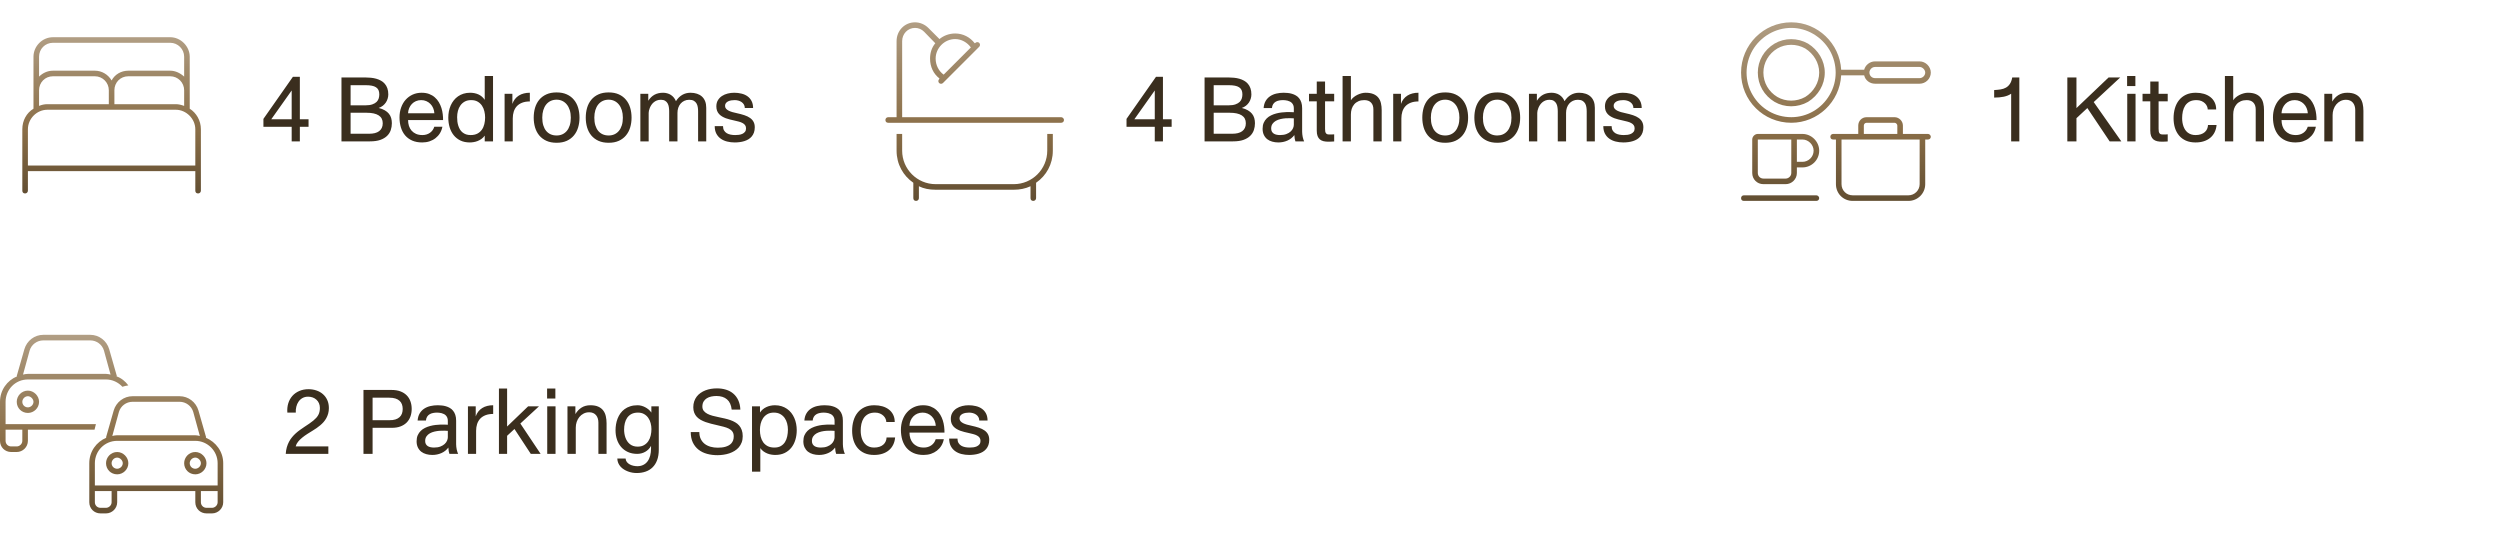 <?xml version="1.0" encoding="UTF-8"?> <svg xmlns="http://www.w3.org/2000/svg" width="336" height="72" viewBox="0 0 336 72" fill="none"><path d="M5.25 7.625V10.297C5.719 9.828 6.375 9.5 7.125 9.5H12.75C13.688 9.5 14.531 10.016 15 10.812C15.422 10.016 16.266 9.5 17.25 9.5H22.875C23.578 9.5 24.234 9.828 24.75 10.297V7.625C24.75 6.594 23.906 5.75 22.875 5.75H7.125C6.047 5.75 5.25 6.594 5.25 7.625ZM5.25 12.125V14.234C5.578 14.094 5.953 14 6.375 14H14.625V12.125C14.625 11.094 13.781 10.25 12.75 10.25H7.125C6.047 10.25 5.25 11.094 5.25 12.125ZM4.5 14.609V7.625C4.5 6.219 5.672 5 7.125 5H22.875C24.281 5 25.5 6.219 25.5 7.625V14.609C26.391 15.172 27 16.203 27 17.375V25.625C27 25.859 26.812 26 26.625 26C26.391 26 26.25 25.859 26.25 25.625V23H3.75V25.625C3.75 25.859 3.562 26 3.375 26C3.141 26 3 25.859 3 25.625V17.375C3 16.203 3.562 15.172 4.5 14.609ZM15.375 12.125V14H23.625C24 14 24.375 14.094 24.75 14.234V12.125C24.75 11.094 23.906 10.25 22.875 10.25H17.25C16.172 10.25 15.375 11.094 15.375 12.125ZM6.375 14.75C4.922 14.75 3.75 15.969 3.75 17.375V22.25H26.25V17.375C26.25 15.969 25.031 14.75 23.625 14.75H6.375Z" fill="url(#paint0_linear_35_176)"></path><path d="M39.201 12.158L36.459 16.029H39.201V12.158ZM41.469 16.029V17.04H40.3V19H39.201V17.04H35.404V15.977L39.364 10.325H40.3V16.029H41.469ZM49.106 14.157C49.493 14.157 49.808 14.113 50.051 14.025C50.294 13.938 50.485 13.825 50.623 13.687C50.76 13.546 50.854 13.388 50.904 13.212C50.954 13.037 50.978 12.861 50.978 12.685C50.978 12.457 50.942 12.265 50.869 12.109C50.795 11.951 50.683 11.824 50.53 11.727C50.381 11.63 50.192 11.56 49.963 11.516C49.735 11.472 49.465 11.45 49.155 11.45H47.12V14.157H49.106ZM49.08 10.409C49.335 10.409 49.588 10.422 49.84 10.448C50.092 10.472 50.333 10.516 50.561 10.58C50.792 10.645 51.006 10.732 51.203 10.844C51.402 10.952 51.573 11.091 51.717 11.261C51.863 11.428 51.977 11.629 52.06 11.863C52.145 12.098 52.187 12.372 52.187 12.685C52.187 12.876 52.159 13.063 52.103 13.248C52.051 13.432 51.97 13.606 51.862 13.771C51.753 13.932 51.619 14.077 51.458 14.206C51.299 14.332 51.113 14.433 50.899 14.509C51.225 14.591 51.498 14.698 51.721 14.83C51.947 14.959 52.13 15.111 52.27 15.287C52.411 15.46 52.512 15.654 52.574 15.871C52.635 16.085 52.666 16.316 52.666 16.565C52.666 16.888 52.616 17.195 52.517 17.488C52.417 17.781 52.252 18.041 52.02 18.266C51.791 18.489 51.49 18.668 51.115 18.802C50.74 18.934 50.275 19 49.722 19H45.894V10.409H49.08ZM49.607 17.976C49.892 17.976 50.147 17.948 50.372 17.893C50.598 17.837 50.79 17.75 50.948 17.633C51.106 17.516 51.227 17.37 51.312 17.194C51.398 17.018 51.44 16.809 51.44 16.565C51.44 16.091 51.257 15.738 50.891 15.506C50.524 15.272 49.991 15.155 49.291 15.155H47.12V17.976H49.607ZM59.46 17.031C59.398 17.351 59.289 17.641 59.13 17.901C58.972 18.159 58.774 18.38 58.537 18.565C58.303 18.75 58.033 18.893 57.728 18.996C57.424 19.095 57.094 19.145 56.74 19.145C56.23 19.145 55.785 19.061 55.404 18.895C55.023 18.727 54.705 18.495 54.45 18.196C54.198 17.897 54.009 17.543 53.883 17.132C53.757 16.719 53.694 16.268 53.694 15.779C53.694 15.301 53.766 14.86 53.91 14.456C54.053 14.052 54.255 13.703 54.516 13.41C54.78 13.114 55.093 12.883 55.456 12.716C55.823 12.549 56.226 12.465 56.665 12.465C57.049 12.465 57.387 12.521 57.68 12.632C57.973 12.744 58.227 12.895 58.44 13.085C58.657 13.273 58.837 13.489 58.981 13.735C59.127 13.981 59.243 14.241 59.328 14.513C59.413 14.786 59.472 15.062 59.504 15.344C59.539 15.622 59.554 15.887 59.548 16.139H54.846C54.846 16.415 54.884 16.674 54.96 16.917C55.039 17.16 55.158 17.374 55.316 17.559C55.477 17.74 55.678 17.885 55.918 17.994C56.161 18.099 56.447 18.152 56.775 18.152C56.971 18.152 57.154 18.125 57.324 18.073C57.497 18.02 57.651 17.945 57.786 17.849C57.923 17.752 58.042 17.635 58.142 17.497C58.241 17.359 58.317 17.204 58.37 17.031H59.46ZM56.612 13.454C56.352 13.454 56.114 13.501 55.9 13.595C55.69 13.685 55.508 13.812 55.355 13.973C55.203 14.134 55.081 14.321 54.991 14.535C54.903 14.749 54.853 14.979 54.841 15.225H58.379C58.364 14.976 58.31 14.743 58.216 14.526C58.126 14.31 58.001 14.122 57.843 13.964C57.688 13.806 57.504 13.681 57.294 13.59C57.085 13.499 56.858 13.454 56.612 13.454ZM66.263 10.215V19H65.147V18.227C65.02 18.408 64.874 18.558 64.707 18.675C64.54 18.792 64.366 18.886 64.184 18.956C64.005 19.026 63.825 19.075 63.644 19.101C63.465 19.13 63.299 19.145 63.147 19.145C62.666 19.145 62.245 19.059 61.881 18.886C61.521 18.71 61.219 18.471 60.976 18.169C60.736 17.868 60.554 17.515 60.431 17.11C60.311 16.706 60.251 16.274 60.251 15.814C60.251 15.524 60.277 15.24 60.33 14.961C60.386 14.683 60.468 14.419 60.576 14.17C60.688 13.921 60.825 13.693 60.989 13.485C61.153 13.277 61.344 13.098 61.56 12.949C61.777 12.796 62.02 12.678 62.29 12.593C62.56 12.508 62.857 12.465 63.182 12.465C63.601 12.465 63.979 12.543 64.316 12.698C64.653 12.854 64.93 13.094 65.147 13.419V10.215H66.263ZM61.438 15.744C61.438 15.949 61.449 16.151 61.473 16.35C61.499 16.546 61.541 16.734 61.6 16.913C61.659 17.091 61.733 17.257 61.824 17.409C61.918 17.559 62.032 17.689 62.167 17.8C62.302 17.909 62.459 17.995 62.637 18.06C62.819 18.121 63.025 18.152 63.257 18.152C63.611 18.152 63.912 18.087 64.158 17.959C64.407 17.827 64.607 17.652 64.76 17.436C64.915 17.216 65.026 16.964 65.094 16.68C65.164 16.395 65.199 16.101 65.199 15.796C65.199 15.512 65.165 15.231 65.098 14.953C65.034 14.674 64.927 14.424 64.777 14.201C64.628 13.979 64.435 13.798 64.197 13.661C63.96 13.523 63.67 13.454 63.327 13.454C62.99 13.454 62.702 13.52 62.461 13.652C62.224 13.784 62.029 13.958 61.877 14.175C61.725 14.389 61.613 14.633 61.543 14.909C61.473 15.181 61.438 15.46 61.438 15.744ZM68.864 12.61V13.964C68.946 13.721 69.061 13.505 69.207 13.318C69.356 13.127 69.532 12.969 69.734 12.843C69.936 12.714 70.162 12.619 70.411 12.558C70.66 12.493 70.927 12.462 71.211 12.465V13.634C70.81 13.634 70.464 13.691 70.174 13.806C69.887 13.917 69.649 14.074 69.462 14.276C69.277 14.478 69.14 14.718 69.049 14.997C68.961 15.275 68.917 15.578 68.917 15.906V19H67.818V12.61H68.864ZM72.881 15.814C72.881 16.201 72.926 16.544 73.017 16.842C73.108 17.138 73.237 17.389 73.404 17.594C73.574 17.796 73.777 17.95 74.015 18.055C74.252 18.158 74.517 18.209 74.81 18.209C75.088 18.209 75.343 18.158 75.575 18.055C75.809 17.95 76.011 17.796 76.181 17.594C76.351 17.389 76.483 17.138 76.577 16.842C76.67 16.544 76.717 16.201 76.717 15.814C76.717 15.442 76.67 15.106 76.577 14.808C76.483 14.509 76.351 14.255 76.181 14.047C76.011 13.836 75.809 13.675 75.575 13.564C75.343 13.453 75.088 13.397 74.81 13.397C74.517 13.397 74.252 13.453 74.015 13.564C73.777 13.675 73.574 13.836 73.404 14.047C73.237 14.255 73.108 14.509 73.017 14.808C72.926 15.106 72.881 15.442 72.881 15.814ZM71.73 15.814C71.73 15.342 71.79 14.9 71.91 14.487C72.033 14.074 72.22 13.715 72.472 13.41C72.727 13.102 73.048 12.861 73.435 12.685C73.821 12.509 74.28 12.421 74.81 12.421C75.335 12.421 75.79 12.509 76.177 12.685C76.564 12.861 76.883 13.102 77.135 13.41C77.39 13.715 77.579 14.074 77.702 14.487C77.825 14.9 77.886 15.342 77.886 15.814C77.886 16.277 77.825 16.713 77.702 17.123C77.579 17.534 77.39 17.893 77.135 18.2C76.883 18.505 76.564 18.747 76.177 18.925C75.79 19.101 75.335 19.189 74.81 19.189C74.28 19.189 73.821 19.101 73.435 18.925C73.048 18.747 72.727 18.505 72.472 18.2C72.22 17.893 72.033 17.534 71.91 17.123C71.79 16.713 71.73 16.277 71.73 15.814ZM79.877 15.814C79.877 16.201 79.922 16.544 80.013 16.842C80.104 17.138 80.233 17.389 80.4 17.594C80.57 17.796 80.773 17.95 81.011 18.055C81.248 18.158 81.513 18.209 81.806 18.209C82.085 18.209 82.339 18.158 82.571 18.055C82.805 17.95 83.007 17.796 83.177 17.594C83.347 17.389 83.479 17.138 83.573 16.842C83.666 16.544 83.713 16.201 83.713 15.814C83.713 15.442 83.666 15.106 83.573 14.808C83.479 14.509 83.347 14.255 83.177 14.047C83.007 13.836 82.805 13.675 82.571 13.564C82.339 13.453 82.085 13.397 81.806 13.397C81.513 13.397 81.248 13.453 81.011 13.564C80.773 13.675 80.57 13.836 80.4 14.047C80.233 14.255 80.104 14.509 80.013 14.808C79.922 15.106 79.877 15.442 79.877 15.814ZM78.726 15.814C78.726 15.342 78.786 14.9 78.906 14.487C79.029 14.074 79.216 13.715 79.468 13.41C79.723 13.102 80.044 12.861 80.431 12.685C80.817 12.509 81.276 12.421 81.806 12.421C82.331 12.421 82.786 12.509 83.173 12.685C83.56 12.861 83.879 13.102 84.131 13.41C84.386 13.715 84.575 14.074 84.698 14.487C84.821 14.9 84.882 15.342 84.882 15.814C84.882 16.277 84.821 16.713 84.698 17.123C84.575 17.534 84.386 17.893 84.131 18.2C83.879 18.505 83.56 18.747 83.173 18.925C82.786 19.101 82.331 19.189 81.806 19.189C81.276 19.189 80.817 19.101 80.431 18.925C80.044 18.747 79.723 18.505 79.468 18.2C79.216 17.893 79.029 17.534 78.906 17.123C78.786 16.713 78.726 16.277 78.726 15.814ZM87.128 12.61V13.538C87.362 13.174 87.642 12.905 87.967 12.729C88.295 12.553 88.681 12.465 89.123 12.465C89.311 12.465 89.492 12.49 89.668 12.54C89.847 12.587 90.011 12.659 90.16 12.755C90.31 12.852 90.443 12.971 90.56 13.111C90.677 13.252 90.772 13.415 90.846 13.599C91.08 13.227 91.361 12.946 91.689 12.755C92.02 12.562 92.39 12.465 92.797 12.465C93.122 12.465 93.415 12.509 93.676 12.597C93.936 12.682 94.159 12.81 94.344 12.979C94.528 13.146 94.67 13.356 94.77 13.608C94.87 13.86 94.919 14.153 94.919 14.487V19H93.825V14.957C93.825 14.77 93.811 14.584 93.781 14.399C93.752 14.211 93.695 14.046 93.61 13.902C93.525 13.756 93.405 13.637 93.249 13.546C93.094 13.456 92.889 13.41 92.634 13.41C92.388 13.41 92.167 13.457 91.971 13.551C91.774 13.642 91.607 13.768 91.47 13.929C91.335 14.087 91.231 14.273 91.158 14.487C91.087 14.701 91.052 14.929 91.052 15.172V19H89.936V14.957C89.936 14.764 89.921 14.575 89.892 14.39C89.866 14.206 89.811 14.041 89.73 13.898C89.65 13.752 89.538 13.634 89.391 13.546C89.248 13.456 89.057 13.41 88.82 13.41C88.615 13.41 88.432 13.442 88.27 13.507C88.112 13.571 87.972 13.656 87.849 13.762C87.728 13.864 87.626 13.98 87.541 14.109C87.456 14.238 87.387 14.368 87.335 14.5C87.282 14.629 87.242 14.753 87.216 14.873C87.192 14.991 87.181 15.09 87.181 15.172V19H86.064V12.61H87.128ZM97.174 16.948C97.174 17.182 97.219 17.377 97.31 17.532C97.401 17.685 97.522 17.808 97.675 17.901C97.827 17.992 98.001 18.057 98.198 18.095C98.397 18.133 98.602 18.152 98.813 18.152C98.971 18.152 99.135 18.142 99.305 18.121C99.475 18.098 99.632 18.054 99.775 17.989C99.919 17.922 100.036 17.831 100.127 17.717C100.221 17.6 100.268 17.446 100.268 17.255C100.268 17.08 100.225 16.935 100.14 16.82C100.058 16.706 99.944 16.611 99.797 16.535C99.654 16.456 99.484 16.391 99.288 16.341C99.094 16.291 98.888 16.242 98.668 16.192C98.481 16.151 98.291 16.107 98.101 16.06C97.914 16.013 97.731 15.957 97.552 15.893C97.376 15.826 97.21 15.747 97.055 15.656C96.9 15.565 96.764 15.457 96.647 15.331C96.532 15.205 96.441 15.058 96.374 14.891C96.31 14.721 96.277 14.525 96.277 14.302C96.277 13.977 96.348 13.699 96.488 13.467C96.629 13.236 96.812 13.047 97.038 12.9C97.266 12.751 97.522 12.641 97.807 12.571C98.094 12.501 98.381 12.465 98.668 12.465C99.014 12.465 99.34 12.503 99.648 12.58C99.959 12.653 100.229 12.773 100.461 12.94C100.692 13.104 100.875 13.316 101.01 13.577C101.145 13.835 101.214 14.148 101.217 14.518H100.101C100.101 14.339 100.061 14.184 99.982 14.052C99.903 13.917 99.799 13.806 99.67 13.718C99.541 13.63 99.396 13.564 99.235 13.52C99.074 13.476 98.91 13.454 98.743 13.454C98.599 13.454 98.45 13.466 98.294 13.489C98.142 13.513 98.003 13.554 97.877 13.612C97.751 13.671 97.647 13.752 97.565 13.854C97.486 13.954 97.446 14.08 97.446 14.232C97.446 14.376 97.49 14.5 97.578 14.605C97.666 14.708 97.783 14.797 97.93 14.873C98.076 14.947 98.245 15.011 98.435 15.067C98.626 15.12 98.825 15.168 99.033 15.212C99.414 15.294 99.753 15.385 100.052 15.484C100.351 15.584 100.603 15.707 100.808 15.854C101.013 15.997 101.17 16.171 101.278 16.377C101.387 16.579 101.441 16.823 101.441 17.11C101.441 17.374 101.404 17.608 101.331 17.814C101.258 18.016 101.158 18.191 101.032 18.341C100.906 18.49 100.757 18.618 100.584 18.723C100.411 18.826 100.225 18.908 100.026 18.969C99.83 19.031 99.623 19.075 99.406 19.101C99.189 19.13 98.973 19.145 98.756 19.145C98.393 19.145 98.047 19.104 97.719 19.022C97.394 18.94 97.108 18.811 96.862 18.635C96.616 18.459 96.419 18.232 96.273 17.954C96.129 17.676 96.058 17.34 96.058 16.948H97.174Z" fill="#3A2E1E"></path><path d="M122.984 3.75C122 3.75 121.25 4.547 121.25 5.531V15.75H142.625C142.812 15.75 143 15.938 143 16.125C143 16.359 142.812 16.5 142.625 16.5H119.375C119.141 16.5 119 16.359 119 16.125C119 15.938 119.141 15.75 119.375 15.75H120.5V5.531C120.5 4.125 121.578 3 122.984 3C123.641 3 124.297 3.281 124.766 3.75L126.266 5.25C126.828 4.781 127.578 4.5 128.375 4.5C129.453 4.5 130.391 5.016 131 5.812L131.094 5.766C131.234 5.625 131.469 5.625 131.609 5.766C131.75 5.906 131.75 6.141 131.609 6.281L126.734 11.156C126.594 11.297 126.359 11.297 126.219 11.156C126.078 11.016 126.078 10.781 126.219 10.641L126.266 10.547C125.469 9.938 125 9 125 7.875C125 7.078 125.234 6.375 125.703 5.812L124.203 4.266C123.875 3.938 123.453 3.75 122.984 3.75ZM120.5 18H121.25V20.25C121.25 22.734 123.266 24.75 125.75 24.75H136.25C138.734 24.75 140.75 22.734 140.75 20.25V18H141.5V20.25C141.5 22.078 140.609 23.625 139.25 24.562V26.625C139.25 26.859 139.062 27 138.875 27C138.641 27 138.5 26.859 138.5 26.625V25.031C137.797 25.359 137.047 25.5 136.25 25.5H125.75C124.906 25.5 124.156 25.359 123.5 25.031V26.625C123.5 26.859 123.312 27 123.125 27C122.891 27 122.75 26.859 122.75 26.625V24.562C121.391 23.625 120.5 22.078 120.5 20.25V18ZM128.375 5.25C126.922 5.25 125.75 6.469 125.75 7.875C125.75 8.766 126.172 9.562 126.828 10.031L130.484 6.375C130.016 5.719 129.219 5.25 128.375 5.25Z" fill="url(#paint1_linear_35_176)"></path><path d="M155.201 12.158L152.459 16.029H155.201V12.158ZM157.469 16.029V17.04H156.3V19H155.201V17.04H151.404V15.977L155.364 10.325H156.3V16.029H157.469ZM165.106 14.157C165.493 14.157 165.808 14.113 166.051 14.025C166.294 13.938 166.485 13.825 166.623 13.687C166.76 13.546 166.854 13.388 166.904 13.212C166.954 13.037 166.979 12.861 166.979 12.685C166.979 12.457 166.942 12.265 166.869 12.109C166.795 11.951 166.683 11.824 166.53 11.727C166.381 11.63 166.192 11.56 165.963 11.516C165.735 11.472 165.465 11.45 165.155 11.45H163.12V14.157H165.106ZM165.08 10.409C165.335 10.409 165.588 10.422 165.84 10.448C166.092 10.472 166.333 10.516 166.561 10.58C166.792 10.645 167.006 10.732 167.203 10.844C167.402 10.952 167.573 11.091 167.717 11.261C167.863 11.428 167.978 11.629 168.06 11.863C168.145 12.098 168.187 12.372 168.187 12.685C168.187 12.876 168.159 13.063 168.104 13.248C168.051 13.432 167.97 13.606 167.862 13.771C167.753 13.932 167.619 14.077 167.458 14.206C167.299 14.332 167.113 14.433 166.899 14.509C167.225 14.591 167.499 14.698 167.721 14.83C167.947 14.959 168.13 15.111 168.271 15.287C168.411 15.46 168.512 15.654 168.574 15.871C168.635 16.085 168.666 16.316 168.666 16.565C168.666 16.888 168.616 17.195 168.517 17.488C168.417 17.781 168.251 18.041 168.02 18.266C167.792 18.489 167.49 18.668 167.115 18.802C166.74 18.934 166.275 19 165.722 19H161.894V10.409H165.08ZM165.607 17.976C165.892 17.976 166.146 17.948 166.372 17.893C166.598 17.837 166.79 17.75 166.948 17.633C167.106 17.516 167.228 17.37 167.312 17.194C167.397 17.018 167.44 16.809 167.44 16.565C167.44 16.091 167.257 15.738 166.891 15.506C166.524 15.272 165.991 15.155 165.291 15.155H163.12V17.976H165.607ZM172.037 18.152C172.371 18.152 172.655 18.106 172.889 18.016C173.124 17.925 173.314 17.812 173.46 17.677C173.61 17.54 173.718 17.39 173.786 17.229C173.856 17.065 173.891 16.911 173.891 16.768V15.906C173.771 15.898 173.613 15.89 173.417 15.884C173.22 15.876 173.009 15.88 172.784 15.898C172.558 15.915 172.33 15.95 172.098 16.003C171.87 16.056 171.662 16.135 171.474 16.24C171.29 16.343 171.139 16.479 171.021 16.649C170.904 16.816 170.846 17.024 170.846 17.273C170.846 17.44 170.878 17.579 170.942 17.69C171.007 17.802 171.093 17.893 171.202 17.963C171.313 18.03 171.44 18.079 171.584 18.108C171.728 18.137 171.878 18.152 172.037 18.152ZM174.102 19C174.061 18.886 174.03 18.764 174.01 18.635C173.992 18.503 173.976 18.342 173.961 18.152C173.838 18.319 173.696 18.465 173.535 18.591C173.377 18.714 173.204 18.817 173.017 18.899C172.829 18.981 172.633 19.043 172.428 19.084C172.223 19.125 172.015 19.145 171.804 19.145C171.514 19.145 171.241 19.108 170.986 19.035C170.731 18.965 170.507 18.855 170.314 18.706C170.124 18.553 169.973 18.361 169.861 18.13C169.75 17.898 169.694 17.625 169.694 17.308C169.694 16.998 169.744 16.728 169.844 16.5C169.946 16.271 170.081 16.075 170.248 15.911C170.418 15.747 170.613 15.612 170.833 15.506C171.052 15.398 171.282 15.313 171.522 15.252C171.763 15.187 172.004 15.142 172.248 15.115C172.491 15.086 172.719 15.068 172.933 15.062C173.147 15.057 173.337 15.058 173.504 15.067C173.671 15.073 173.8 15.079 173.891 15.085V14.553C173.891 14.395 173.868 14.258 173.821 14.144C173.774 14.027 173.711 13.927 173.632 13.845C173.556 13.763 173.466 13.697 173.364 13.648C173.264 13.598 173.16 13.558 173.052 13.529C172.946 13.499 172.839 13.48 172.731 13.472C172.625 13.46 172.529 13.454 172.441 13.454C172.25 13.454 172.07 13.472 171.9 13.507C171.73 13.539 171.578 13.596 171.443 13.678C171.309 13.757 171.197 13.866 171.109 14.003C171.021 14.141 170.967 14.314 170.947 14.522H169.831C169.86 14.144 169.952 13.825 170.107 13.564C170.263 13.303 170.462 13.092 170.705 12.931C170.951 12.767 171.231 12.648 171.544 12.575C171.858 12.502 172.188 12.465 172.533 12.465C172.709 12.465 172.892 12.476 173.083 12.496C173.273 12.514 173.459 12.55 173.641 12.606C173.825 12.659 174 12.733 174.164 12.83C174.331 12.924 174.476 13.048 174.599 13.204C174.725 13.356 174.824 13.542 174.897 13.762C174.971 13.981 175.007 14.241 175.007 14.54V17.704C175.007 17.815 175.015 17.932 175.029 18.055C175.044 18.178 175.063 18.298 175.086 18.416C175.113 18.533 175.142 18.643 175.174 18.745C175.207 18.848 175.24 18.933 175.275 19H174.102ZM178.088 17.321C178.088 17.465 178.097 17.585 178.114 17.682C178.135 17.775 178.167 17.852 178.211 17.91C178.255 17.969 178.312 18.011 178.382 18.038C178.453 18.061 178.539 18.073 178.642 18.073C178.686 18.073 178.738 18.073 178.8 18.073C178.861 18.073 178.923 18.073 178.984 18.073C179.046 18.07 179.106 18.067 179.165 18.064C179.223 18.061 179.273 18.057 179.314 18.051V19.009C179.273 19.015 179.219 19.019 179.151 19.022C179.087 19.025 179.018 19.028 178.945 19.031C178.872 19.037 178.798 19.04 178.725 19.04C178.652 19.043 178.589 19.044 178.536 19.044C178.299 19.044 178.083 19.022 177.89 18.978C177.697 18.931 177.531 18.852 177.394 18.741C177.259 18.627 177.155 18.474 177.082 18.284C177.008 18.093 176.972 17.855 176.972 17.567V13.617H175.93V12.61H176.972V10.962H178.088V12.61H179.314V13.617H178.088V17.321ZM181.56 10.215V13.476C181.653 13.327 181.776 13.19 181.929 13.067C182.084 12.941 182.251 12.835 182.43 12.747C182.611 12.659 182.797 12.59 182.988 12.54C183.178 12.49 183.357 12.465 183.524 12.465C183.952 12.465 184.305 12.524 184.583 12.641C184.864 12.758 185.087 12.921 185.251 13.129C185.418 13.337 185.534 13.585 185.598 13.872C185.666 14.159 185.699 14.471 185.699 14.808V19H184.583V14.698C184.583 14.311 184.478 14.008 184.267 13.788C184.059 13.565 183.757 13.454 183.361 13.454C183.06 13.454 182.796 13.505 182.57 13.608C182.345 13.707 182.157 13.845 182.008 14.021C181.858 14.194 181.746 14.398 181.669 14.632C181.596 14.866 181.56 15.117 181.56 15.383V19H180.443V10.215H181.56ZM188.292 12.61V13.964C188.374 13.721 188.488 13.505 188.635 13.318C188.784 13.127 188.96 12.969 189.162 12.843C189.364 12.714 189.59 12.619 189.839 12.558C190.088 12.493 190.354 12.462 190.639 12.465V13.634C190.237 13.634 189.892 13.691 189.602 13.806C189.314 13.917 189.077 14.074 188.89 14.276C188.705 14.478 188.567 14.718 188.477 14.997C188.389 15.275 188.345 15.578 188.345 15.906V19H187.246V12.61H188.292ZM192.309 15.814C192.309 16.201 192.354 16.544 192.445 16.842C192.536 17.138 192.665 17.389 192.832 17.594C193.001 17.796 193.205 17.95 193.442 18.055C193.68 18.158 193.945 18.209 194.238 18.209C194.516 18.209 194.771 18.158 195.002 18.055C195.237 17.95 195.439 17.796 195.609 17.594C195.779 17.389 195.911 17.138 196.004 16.842C196.098 16.544 196.145 16.201 196.145 15.814C196.145 15.442 196.098 15.106 196.004 14.808C195.911 14.509 195.779 14.255 195.609 14.047C195.439 13.836 195.237 13.675 195.002 13.564C194.771 13.453 194.516 13.397 194.238 13.397C193.945 13.397 193.68 13.453 193.442 13.564C193.205 13.675 193.001 13.836 192.832 14.047C192.665 14.255 192.536 14.509 192.445 14.808C192.354 15.106 192.309 15.442 192.309 15.814ZM191.157 15.814C191.157 15.342 191.217 14.9 191.337 14.487C191.46 14.074 191.648 13.715 191.9 13.41C192.155 13.102 192.476 12.861 192.862 12.685C193.249 12.509 193.708 12.421 194.238 12.421C194.762 12.421 195.218 12.509 195.604 12.685C195.991 12.861 196.311 13.102 196.562 13.41C196.817 13.715 197.006 14.074 197.129 14.487C197.252 14.9 197.314 15.342 197.314 15.814C197.314 16.277 197.252 16.713 197.129 17.123C197.006 17.534 196.817 17.893 196.562 18.2C196.311 18.505 195.991 18.747 195.604 18.925C195.218 19.101 194.762 19.189 194.238 19.189C193.708 19.189 193.249 19.101 192.862 18.925C192.476 18.747 192.155 18.505 191.9 18.2C191.648 17.893 191.46 17.534 191.337 17.123C191.217 16.713 191.157 16.277 191.157 15.814ZM199.305 15.814C199.305 16.201 199.35 16.544 199.441 16.842C199.532 17.138 199.661 17.389 199.828 17.594C199.998 17.796 200.201 17.95 200.438 18.055C200.676 18.158 200.941 18.209 201.234 18.209C201.512 18.209 201.767 18.158 201.999 18.055C202.233 17.95 202.435 17.796 202.605 17.594C202.775 17.389 202.907 17.138 203 16.842C203.094 16.544 203.141 16.201 203.141 15.814C203.141 15.442 203.094 15.106 203 14.808C202.907 14.509 202.775 14.255 202.605 14.047C202.435 13.836 202.233 13.675 201.999 13.564C201.767 13.453 201.512 13.397 201.234 13.397C200.941 13.397 200.676 13.453 200.438 13.564C200.201 13.675 199.998 13.836 199.828 14.047C199.661 14.255 199.532 14.509 199.441 14.808C199.35 15.106 199.305 15.442 199.305 15.814ZM198.153 15.814C198.153 15.342 198.213 14.9 198.333 14.487C198.457 14.074 198.644 13.715 198.896 13.41C199.151 13.102 199.472 12.861 199.858 12.685C200.245 12.509 200.704 12.421 201.234 12.421C201.758 12.421 202.214 12.509 202.601 12.685C202.987 12.861 203.307 13.102 203.559 13.41C203.813 13.715 204.002 14.074 204.125 14.487C204.249 14.9 204.31 15.342 204.31 15.814C204.31 16.277 204.249 16.713 204.125 17.123C204.002 17.534 203.813 17.893 203.559 18.2C203.307 18.505 202.987 18.747 202.601 18.925C202.214 19.101 201.758 19.189 201.234 19.189C200.704 19.189 200.245 19.101 199.858 18.925C199.472 18.747 199.151 18.505 198.896 18.2C198.644 17.893 198.457 17.534 198.333 17.123C198.213 16.713 198.153 16.277 198.153 15.814ZM206.556 12.61V13.538C206.79 13.174 207.07 12.905 207.395 12.729C207.723 12.553 208.108 12.465 208.551 12.465C208.738 12.465 208.92 12.49 209.096 12.54C209.274 12.587 209.438 12.659 209.588 12.755C209.737 12.852 209.871 12.971 209.988 13.111C210.105 13.252 210.2 13.415 210.273 13.599C210.508 13.227 210.789 12.946 211.117 12.755C211.448 12.562 211.817 12.465 212.225 12.465C212.55 12.465 212.843 12.509 213.104 12.597C213.364 12.682 213.587 12.81 213.771 12.979C213.956 13.146 214.098 13.356 214.198 13.608C214.297 13.86 214.347 14.153 214.347 14.487V19H213.253V14.957C213.253 14.77 213.238 14.584 213.209 14.399C213.18 14.211 213.123 14.046 213.038 13.902C212.953 13.756 212.833 13.637 212.677 13.546C212.522 13.456 212.317 13.41 212.062 13.41C211.816 13.41 211.595 13.457 211.398 13.551C211.202 13.642 211.035 13.768 210.897 13.929C210.763 14.087 210.659 14.273 210.585 14.487C210.515 14.701 210.48 14.929 210.48 15.172V19H209.364V14.957C209.364 14.764 209.349 14.575 209.32 14.39C209.293 14.206 209.239 14.041 209.157 13.898C209.078 13.752 208.965 13.634 208.819 13.546C208.675 13.456 208.485 13.41 208.248 13.41C208.042 13.41 207.859 13.442 207.698 13.507C207.54 13.571 207.399 13.656 207.276 13.762C207.156 13.864 207.054 13.98 206.969 14.109C206.884 14.238 206.815 14.368 206.762 14.5C206.709 14.629 206.67 14.753 206.644 14.873C206.62 14.991 206.608 15.09 206.608 15.172V19H205.492V12.61H206.556ZM216.602 16.948C216.602 17.182 216.647 17.377 216.738 17.532C216.829 17.685 216.95 17.808 217.103 17.901C217.255 17.992 217.429 18.057 217.625 18.095C217.825 18.133 218.03 18.152 218.241 18.152C218.399 18.152 218.563 18.142 218.733 18.121C218.903 18.098 219.06 18.054 219.203 17.989C219.347 17.922 219.464 17.831 219.555 17.717C219.648 17.6 219.695 17.446 219.695 17.255C219.695 17.08 219.653 16.935 219.568 16.82C219.486 16.706 219.372 16.611 219.225 16.535C219.082 16.456 218.912 16.391 218.715 16.341C218.522 16.291 218.315 16.242 218.096 16.192C217.908 16.151 217.719 16.107 217.529 16.06C217.341 16.013 217.158 15.957 216.979 15.893C216.804 15.826 216.638 15.747 216.483 15.656C216.328 15.565 216.191 15.457 216.074 15.331C215.96 15.205 215.869 15.058 215.802 14.891C215.737 14.721 215.705 14.525 215.705 14.302C215.705 13.977 215.775 13.699 215.916 13.467C216.057 13.236 216.24 13.047 216.465 12.9C216.694 12.751 216.95 12.641 217.234 12.571C217.521 12.501 217.809 12.465 218.096 12.465C218.441 12.465 218.768 12.503 219.076 12.58C219.386 12.653 219.657 12.773 219.889 12.94C220.12 13.104 220.303 13.316 220.438 13.577C220.573 13.835 220.642 14.148 220.645 14.518H219.528C219.528 14.339 219.489 14.184 219.41 14.052C219.331 13.917 219.227 13.806 219.098 13.718C218.969 13.63 218.824 13.564 218.663 13.52C218.501 13.476 218.337 13.454 218.17 13.454C218.027 13.454 217.877 13.466 217.722 13.489C217.57 13.513 217.431 13.554 217.305 13.612C217.179 13.671 217.075 13.752 216.993 13.854C216.914 13.954 216.874 14.08 216.874 14.232C216.874 14.376 216.918 14.5 217.006 14.605C217.094 14.708 217.211 14.797 217.357 14.873C217.504 14.947 217.672 15.011 217.863 15.067C218.053 15.12 218.252 15.168 218.46 15.212C218.841 15.294 219.181 15.385 219.48 15.484C219.779 15.584 220.031 15.707 220.236 15.854C220.441 15.997 220.598 16.171 220.706 16.377C220.814 16.579 220.869 16.823 220.869 17.11C220.869 17.374 220.832 17.608 220.759 17.814C220.686 18.016 220.586 18.191 220.46 18.341C220.334 18.49 220.185 18.618 220.012 18.723C219.839 18.826 219.653 18.908 219.454 18.969C219.257 19.031 219.051 19.075 218.834 19.101C218.617 19.13 218.4 19.145 218.184 19.145C217.82 19.145 217.475 19.104 217.146 19.022C216.821 18.94 216.536 18.811 216.29 18.635C216.043 18.459 215.847 18.232 215.701 17.954C215.557 17.676 215.485 17.34 215.485 16.948H216.602Z" fill="#3A2E1E"></path><path d="M240.75 15.75C242.859 15.75 244.828 14.625 245.906 12.75C246.984 10.922 246.984 8.625 245.906 6.75C244.828 4.922 242.859 3.75 240.75 3.75C238.594 3.75 236.625 4.922 235.547 6.75C234.469 8.625 234.469 10.922 235.547 12.75C236.625 14.625 238.594 15.75 240.75 15.75ZM247.453 10.125C247.266 13.688 244.312 16.5 240.75 16.5C237 16.5 234 13.5 234 9.75C234 6.047 237 3 240.75 3C244.312 3 247.266 5.859 247.453 9.375H250.547C250.688 8.766 251.297 8.25 252 8.25H258C258.797 8.25 259.5 8.953 259.5 9.75C259.5 10.594 258.797 11.25 258 11.25H252C251.297 11.25 250.688 10.781 250.547 10.125H247.453ZM252 10.5H258C258.375 10.5 258.75 10.172 258.75 9.75C258.75 9.375 258.375 9 258 9H252C251.578 9 251.25 9.375 251.25 9.75C251.25 10.172 251.578 10.5 252 10.5ZM246.375 18H249.75V16.875C249.75 16.266 250.219 15.75 250.875 15.75H254.625C255.234 15.75 255.75 16.266 255.75 16.875V18H259.125C259.312 18 259.5 18.188 259.5 18.375C259.5 18.609 259.312 18.75 259.125 18.75H258.75V24.75C258.75 26.016 257.719 27 256.5 27H249C247.734 27 246.75 26.016 246.75 24.75V18.75H246.375C246.141 18.75 246 18.609 246 18.375C246 18.188 246.141 18 246.375 18ZM250.5 18H255V16.875C255 16.688 254.812 16.5 254.625 16.5H250.875C250.641 16.5 250.5 16.688 250.5 16.875V18ZM258 18.75H247.5V24.75C247.5 25.594 248.156 26.25 249 26.25H256.5C257.297 26.25 258 25.594 258 24.75V18.75ZM244.5 9.75C244.5 8.438 243.75 7.219 242.625 6.516C241.453 5.859 240 5.859 238.875 6.516C237.703 7.219 237 8.438 237 9.75C237 11.109 237.703 12.328 238.875 13.031C240 13.688 241.453 13.688 242.625 13.031C243.75 12.328 244.5 11.109 244.5 9.75ZM236.25 9.75C236.25 8.156 237.094 6.703 238.5 5.859C239.859 5.062 241.594 5.062 243 5.859C244.359 6.703 245.25 8.156 245.25 9.75C245.25 11.391 244.359 12.844 243 13.688C241.594 14.484 239.859 14.484 238.5 13.688C237.094 12.844 236.25 11.391 236.25 9.75ZM234 26.625C234 26.438 234.141 26.25 234.375 26.25H244.125C244.312 26.25 244.5 26.438 244.5 26.625C244.5 26.859 244.312 27 244.125 27H234.375C234.141 27 234 26.859 234 26.625ZM241.5 18.75V21.75H242.25C243.047 21.75 243.75 21.094 243.75 20.25C243.75 19.453 243.047 18.75 242.25 18.75H241.5ZM242.25 22.5H241.5V23.25C241.5 24.094 240.797 24.75 240 24.75H237C236.156 24.75 235.5 24.094 235.5 23.25V18.75C235.5 18.375 235.828 18 236.25 18H242.25C243.469 18 244.5 19.031 244.5 20.25C244.5 21.516 243.469 22.5 242.25 22.5ZM236.25 18.75V23.25C236.25 23.672 236.578 24 237 24H240C240.375 24 240.75 23.672 240.75 23.25V18.75H236.25Z" fill="url(#paint2_linear_35_176)"></path><path d="M268.015 12.105C268.326 12.087 268.614 12.058 268.881 12.017C269.147 11.976 269.385 11.897 269.593 11.78C269.804 11.663 269.981 11.497 270.125 11.283C270.271 11.069 270.378 10.779 270.445 10.413H271.399V19H270.3V12.593C270.157 12.692 270.003 12.774 269.839 12.839C269.678 12.903 269.503 12.956 269.316 12.997C269.128 13.035 268.926 13.065 268.709 13.085C268.496 13.102 268.264 13.113 268.015 13.116V12.105ZM279.076 10.409V14.526L283.396 10.409H284.96L281.396 13.718L285.105 19H283.537L280.54 14.522L279.076 15.884V19H277.85V10.409H279.076ZM285.883 11.565V10.215H286.995V11.565H285.883ZM287.017 12.61V19H285.901V12.61H287.017ZM290.115 17.321C290.115 17.465 290.124 17.585 290.142 17.682C290.162 17.775 290.194 17.852 290.238 17.91C290.282 17.969 290.339 18.011 290.41 18.038C290.48 18.061 290.566 18.073 290.669 18.073C290.713 18.073 290.766 18.073 290.827 18.073C290.889 18.073 290.95 18.073 291.012 18.073C291.073 18.07 291.133 18.067 291.192 18.064C291.25 18.061 291.3 18.057 291.341 18.051V19.009C291.3 19.015 291.246 19.019 291.179 19.022C291.114 19.025 291.045 19.028 290.972 19.031C290.899 19.037 290.826 19.04 290.752 19.04C290.679 19.043 290.616 19.044 290.563 19.044C290.326 19.044 290.111 19.022 289.917 18.978C289.724 18.931 289.559 18.852 289.421 18.741C289.286 18.627 289.182 18.474 289.109 18.284C289.036 18.093 288.999 17.855 288.999 17.567V13.617H287.958V12.61H288.999V10.962H290.115V12.61H291.341V13.617H290.115V17.321ZM296.72 14.715C296.72 14.584 296.689 14.444 296.628 14.298C296.566 14.148 296.473 14.012 296.347 13.889C296.221 13.763 296.062 13.659 295.872 13.577C295.685 13.495 295.463 13.454 295.208 13.454C294.839 13.454 294.53 13.521 294.281 13.656C294.035 13.791 293.837 13.971 293.688 14.197C293.542 14.422 293.436 14.682 293.372 14.975C293.31 15.268 293.279 15.571 293.279 15.884C293.279 16.078 293.294 16.268 293.323 16.456C293.353 16.64 293.398 16.817 293.459 16.987C293.521 17.154 293.599 17.31 293.692 17.453C293.789 17.594 293.903 17.717 294.035 17.822C294.17 17.925 294.324 18.005 294.497 18.064C294.669 18.123 294.864 18.152 295.081 18.152C295.356 18.152 295.597 18.117 295.802 18.046C296.01 17.976 296.183 17.879 296.32 17.756C296.461 17.633 296.566 17.49 296.637 17.326C296.71 17.162 296.75 16.986 296.755 16.798H297.907C297.875 17.162 297.787 17.488 297.643 17.778C297.5 18.068 297.306 18.314 297.063 18.517C296.823 18.719 296.536 18.874 296.202 18.982C295.868 19.091 295.494 19.145 295.081 19.145C294.592 19.145 294.163 19.064 293.793 18.903C293.424 18.739 293.117 18.512 292.871 18.222C292.625 17.932 292.438 17.588 292.312 17.189C292.189 16.791 292.128 16.356 292.128 15.884C292.128 15.413 292.188 14.969 292.308 14.553C292.428 14.137 292.611 13.775 292.857 13.467C293.104 13.157 293.414 12.912 293.789 12.733C294.164 12.555 294.606 12.465 295.116 12.465C295.506 12.465 295.868 12.514 296.202 12.61C296.536 12.707 296.824 12.851 297.067 13.041C297.313 13.229 297.505 13.463 297.643 13.744C297.784 14.023 297.854 14.346 297.854 14.715H296.72ZM300.144 10.215V13.476C300.237 13.327 300.36 13.19 300.513 13.067C300.668 12.941 300.835 12.835 301.014 12.747C301.195 12.659 301.381 12.59 301.572 12.54C301.762 12.49 301.941 12.465 302.108 12.465C302.536 12.465 302.889 12.524 303.167 12.641C303.448 12.758 303.671 12.921 303.835 13.129C304.002 13.337 304.118 13.585 304.182 13.872C304.25 14.159 304.283 14.471 304.283 14.808V19H303.167V14.698C303.167 14.311 303.062 14.008 302.851 13.788C302.643 13.565 302.341 13.454 301.945 13.454C301.644 13.454 301.38 13.505 301.154 13.608C300.929 13.707 300.741 13.845 300.592 14.021C300.442 14.194 300.33 14.398 300.253 14.632C300.18 14.866 300.144 15.117 300.144 15.383V19H299.027V10.215H300.144ZM311.253 17.031C311.191 17.351 311.082 17.641 310.923 17.901C310.765 18.159 310.567 18.38 310.33 18.565C310.096 18.75 309.826 18.893 309.521 18.996C309.217 19.095 308.887 19.145 308.533 19.145C308.023 19.145 307.578 19.061 307.197 18.895C306.816 18.727 306.498 18.495 306.243 18.196C305.991 17.897 305.802 17.543 305.676 17.132C305.55 16.719 305.487 16.268 305.487 15.779C305.487 15.301 305.559 14.86 305.703 14.456C305.846 14.052 306.048 13.703 306.309 13.41C306.573 13.114 306.886 12.883 307.25 12.716C307.616 12.549 308.019 12.465 308.458 12.465C308.842 12.465 309.18 12.521 309.473 12.632C309.766 12.744 310.02 12.895 310.233 13.085C310.45 13.273 310.63 13.489 310.774 13.735C310.92 13.981 311.036 14.241 311.121 14.513C311.206 14.786 311.265 15.062 311.297 15.344C311.332 15.622 311.347 15.887 311.341 16.139H306.639C306.639 16.415 306.677 16.674 306.753 16.917C306.832 17.16 306.951 17.374 307.109 17.559C307.27 17.74 307.471 17.885 307.711 17.994C307.954 18.099 308.24 18.152 308.568 18.152C308.764 18.152 308.947 18.125 309.117 18.073C309.29 18.02 309.444 17.945 309.579 17.849C309.716 17.752 309.835 17.635 309.935 17.497C310.034 17.359 310.11 17.204 310.163 17.031H311.253ZM308.405 13.454C308.145 13.454 307.907 13.501 307.693 13.595C307.482 13.685 307.301 13.812 307.148 13.973C306.996 14.134 306.875 14.321 306.784 14.535C306.696 14.749 306.646 14.979 306.634 15.225H310.172C310.157 14.976 310.103 14.743 310.009 14.526C309.918 14.31 309.794 14.122 309.636 13.964C309.48 13.806 309.297 13.681 309.086 13.59C308.878 13.499 308.651 13.454 308.405 13.454ZM313.45 12.61L313.455 13.652C313.668 13.283 313.942 12.993 314.276 12.782C314.61 12.571 315.007 12.465 315.467 12.465C315.895 12.465 316.248 12.528 316.526 12.654C316.808 12.78 317.03 12.953 317.194 13.173C317.361 13.393 317.477 13.65 317.542 13.946C317.609 14.242 317.643 14.559 317.643 14.896V19H316.544V14.786C316.544 14.592 316.518 14.412 316.465 14.245C316.415 14.078 316.339 13.933 316.236 13.81C316.134 13.684 316.005 13.586 315.85 13.516C315.694 13.445 315.513 13.41 315.305 13.41C315.026 13.41 314.776 13.469 314.553 13.586C314.331 13.7 314.142 13.852 313.986 14.043C313.831 14.233 313.711 14.453 313.626 14.702C313.544 14.948 313.503 15.205 313.503 15.471V19H312.387V12.61H313.45Z" fill="#3A2E1E"></path><path d="M5.812 45.75H12.141C12.984 45.75 13.734 46.312 13.969 47.109L14.859 50.344C14.672 50.297 14.438 50.25 14.25 50.25H3.75C3.516 50.25 3.281 50.297 3.094 50.344L3.984 47.109C4.219 46.312 4.969 45.75 5.812 45.75ZM2.25 50.531L2.297 50.578C0.938 51.141 0 52.453 0 54V57V57.75V59.25C0 60.094 0.656 60.75 1.5 60.75H2.25C3.047 60.75 3.75 60.094 3.75 59.25V57.75H12.703L12.891 57H3.75H3H0.75V54C0.75 52.359 2.062 51 3.75 51H14.25C15.094 51 15.891 51.375 16.453 51.984C16.688 51.891 16.969 51.844 17.25 51.797C16.828 51.234 16.312 50.812 15.656 50.578L15.703 50.531L14.672 46.922C14.344 45.797 13.312 45 12.141 45H5.812C4.641 45 3.609 45.797 3.281 46.922L2.25 50.531ZM0.75 57.75H3V59.25C3 59.672 2.625 60 2.25 60H1.5C1.078 60 0.75 59.672 0.75 59.25V57.75ZM4.5 54C4.5 54.422 4.125 54.75 3.75 54.75C3.328 54.75 3 54.422 3 54C3 53.625 3.328 53.25 3.75 53.25C4.125 53.25 4.5 53.625 4.5 54ZM3.75 52.5C2.906 52.5 2.25 53.203 2.25 54C2.25 54.844 2.906 55.5 3.75 55.5C4.547 55.5 5.25 54.844 5.25 54C5.25 53.203 4.547 52.5 3.75 52.5ZM15.984 55.359L15.094 58.594C15.281 58.547 15.516 58.5 15.703 58.5H26.25C26.438 58.5 26.672 58.547 26.859 58.594L25.969 55.359C25.734 54.562 24.984 54 24.141 54H17.812C16.969 54 16.219 54.562 15.984 55.359ZM14.297 58.828L14.25 58.781L15.281 55.172C15.609 54.047 16.641 53.25 17.812 53.25H24.141C25.312 53.25 26.344 54.047 26.672 55.172L27.703 58.781L27.656 58.828C29.016 59.391 30 60.703 30 62.25V65.25V66V67.5C30 68.344 29.297 69 28.5 69H27.75C26.906 69 26.25 68.344 26.25 67.5V66H15.75V67.5C15.75 68.344 15.047 69 14.25 69H13.5C12.656 69 12 68.344 12 67.5V66V65.25V62.25C12 60.703 12.938 59.391 14.297 58.828ZM26.25 65.25H27H29.25V62.25C29.25 60.609 27.891 59.25 26.25 59.25H15.75C14.062 59.25 12.75 60.609 12.75 62.25V65.25H15H15.75H26.25ZM27 66V67.5C27 67.922 27.328 68.25 27.75 68.25H28.5C28.875 68.25 29.25 67.922 29.25 67.5V66H27ZM12.75 66V67.5C12.75 67.922 13.078 68.25 13.5 68.25H14.25C14.625 68.25 15 67.922 15 67.5V66H12.75ZM15.75 61.5C15.328 61.5 15 61.875 15 62.25C15 62.672 15.328 63 15.75 63C16.125 63 16.5 62.672 16.5 62.25C16.5 61.875 16.125 61.5 15.75 61.5ZM17.25 62.25C17.25 63.094 16.547 63.75 15.75 63.75C14.906 63.75 14.25 63.094 14.25 62.25C14.25 61.453 14.906 60.75 15.75 60.75C16.547 60.75 17.25 61.453 17.25 62.25ZM25.5 62.25C25.5 62.672 25.828 63 26.25 63C26.625 63 27 62.672 27 62.25C27 61.875 26.625 61.5 26.25 61.5C25.828 61.5 25.5 61.875 25.5 62.25ZM26.25 63.75C25.406 63.75 24.75 63.094 24.75 62.25C24.75 61.453 25.406 60.75 26.25 60.75C27.047 60.75 27.75 61.453 27.75 62.25C27.75 63.094 27.047 63.75 26.25 63.75Z" fill="url(#paint3_linear_35_176)"></path><path d="M38.62 55.454C38.584 55.006 38.626 54.59 38.743 54.206C38.863 53.822 39.047 53.49 39.296 53.209C39.548 52.927 39.857 52.708 40.224 52.549C40.593 52.388 41.006 52.308 41.463 52.308C41.841 52.308 42.195 52.365 42.526 52.479C42.86 52.59 43.15 52.754 43.397 52.971C43.645 53.185 43.842 53.45 43.985 53.767C44.129 54.08 44.201 54.439 44.201 54.843C44.201 55.107 44.17 55.352 44.108 55.577C44.047 55.8 43.963 56.006 43.858 56.197C43.755 56.384 43.634 56.559 43.493 56.72C43.352 56.878 43.202 57.024 43.041 57.159C42.882 57.294 42.718 57.42 42.548 57.537C42.378 57.651 42.213 57.758 42.052 57.858C41.806 58.01 41.557 58.166 41.305 58.324C41.056 58.482 40.824 58.649 40.61 58.825C40.397 58.998 40.212 59.181 40.057 59.374C39.901 59.565 39.796 59.771 39.74 59.994H44.13V61H38.404C38.425 60.675 38.473 60.377 38.549 60.108C38.628 59.838 38.727 59.592 38.844 59.37C38.964 59.144 39.102 58.939 39.257 58.754C39.412 58.567 39.578 58.394 39.753 58.236C39.932 58.075 40.118 57.925 40.312 57.788C40.505 57.647 40.7 57.512 40.896 57.383C41.145 57.219 41.371 57.068 41.573 56.931C41.775 56.79 41.954 56.657 42.109 56.531C42.264 56.402 42.398 56.276 42.509 56.153C42.62 56.027 42.711 55.898 42.781 55.766C42.855 55.631 42.907 55.488 42.94 55.335C42.975 55.183 42.992 55.013 42.992 54.826C42.992 54.591 42.951 54.382 42.869 54.197C42.787 54.01 42.674 53.852 42.531 53.723C42.39 53.591 42.223 53.49 42.03 53.419C41.836 53.349 41.63 53.314 41.41 53.314C41.117 53.314 40.864 53.376 40.65 53.498C40.436 53.619 40.26 53.78 40.123 53.982C39.985 54.181 39.885 54.41 39.824 54.667C39.762 54.922 39.739 55.185 39.753 55.454H38.62ZM52.322 56.474C52.647 56.48 52.922 56.446 53.148 56.373C53.377 56.299 53.562 56.195 53.706 56.06C53.852 55.926 53.958 55.766 54.023 55.581C54.09 55.394 54.123 55.188 54.123 54.962C54.123 54.739 54.09 54.536 54.023 54.351C53.958 54.164 53.852 54.004 53.706 53.872C53.562 53.737 53.377 53.633 53.148 53.56C52.922 53.487 52.647 53.45 52.322 53.45H50.076V56.474H52.322ZM52.629 52.409C53.081 52.409 53.475 52.472 53.812 52.598C54.148 52.724 54.43 52.901 54.655 53.129C54.881 53.355 55.049 53.624 55.161 53.938C55.275 54.248 55.332 54.59 55.332 54.962C55.332 55.331 55.275 55.671 55.161 55.981C55.049 56.292 54.881 56.562 54.655 56.79C54.43 57.016 54.148 57.191 53.812 57.317C53.475 57.443 53.081 57.503 52.629 57.498H50.076V61H48.85V52.409H52.629ZM58.334 60.152C58.667 60.152 58.952 60.106 59.186 60.016C59.42 59.925 59.611 59.812 59.757 59.677C59.907 59.54 60.015 59.39 60.083 59.229C60.153 59.065 60.188 58.911 60.188 58.768V57.906C60.068 57.898 59.91 57.89 59.713 57.884C59.517 57.876 59.306 57.88 59.081 57.898C58.855 57.915 58.627 57.95 58.395 58.003C58.166 58.056 57.959 58.135 57.771 58.24C57.586 58.343 57.435 58.479 57.318 58.649C57.201 58.816 57.143 59.024 57.143 59.273C57.143 59.44 57.175 59.579 57.239 59.69C57.304 59.802 57.39 59.893 57.498 59.963C57.61 60.03 57.737 60.079 57.881 60.108C58.024 60.137 58.175 60.152 58.334 60.152ZM60.399 61C60.358 60.886 60.327 60.764 60.307 60.635C60.289 60.503 60.273 60.342 60.258 60.152C60.135 60.319 59.993 60.465 59.832 60.591C59.674 60.714 59.501 60.817 59.313 60.899C59.126 60.981 58.93 61.042 58.725 61.084C58.52 61.124 58.312 61.145 58.101 61.145C57.81 61.145 57.538 61.108 57.283 61.035C57.028 60.965 56.804 60.855 56.611 60.706C56.42 60.553 56.27 60.361 56.158 60.13C56.047 59.898 55.991 59.624 55.991 59.308C55.991 58.998 56.041 58.728 56.141 58.499C56.243 58.271 56.378 58.075 56.545 57.911C56.715 57.747 56.91 57.612 57.129 57.506C57.349 57.398 57.579 57.313 57.819 57.252C58.06 57.187 58.301 57.142 58.544 57.115C58.788 57.086 59.016 57.068 59.23 57.062C59.444 57.057 59.634 57.058 59.801 57.067C59.968 57.073 60.097 57.079 60.188 57.084V56.553C60.188 56.395 60.165 56.258 60.118 56.144C60.071 56.027 60.008 55.927 59.929 55.845C59.852 55.763 59.763 55.697 59.661 55.648C59.561 55.598 59.457 55.558 59.349 55.529C59.243 55.499 59.136 55.48 59.028 55.472C58.922 55.46 58.826 55.454 58.738 55.454C58.547 55.454 58.367 55.472 58.197 55.507C58.027 55.539 57.875 55.596 57.74 55.678C57.605 55.757 57.494 55.866 57.406 56.003C57.318 56.141 57.264 56.314 57.244 56.522H56.127C56.157 56.144 56.249 55.825 56.404 55.564C56.56 55.303 56.759 55.092 57.002 54.931C57.248 54.767 57.528 54.648 57.841 54.575C58.155 54.502 58.484 54.465 58.83 54.465C59.006 54.465 59.189 54.476 59.379 54.496C59.57 54.514 59.756 54.55 59.938 54.606C60.122 54.659 60.296 54.733 60.46 54.83C60.627 54.924 60.773 55.048 60.895 55.204C61.022 55.356 61.121 55.542 61.194 55.762C61.268 55.981 61.304 56.241 61.304 56.54V59.704C61.304 59.815 61.312 59.932 61.326 60.055C61.341 60.178 61.36 60.298 61.383 60.416C61.41 60.533 61.439 60.643 61.471 60.745C61.503 60.848 61.537 60.933 61.572 61H60.399ZM63.937 54.61V55.964C64.019 55.721 64.133 55.505 64.279 55.318C64.429 55.127 64.605 54.969 64.807 54.843C65.009 54.714 65.234 54.619 65.483 54.558C65.732 54.493 65.999 54.462 66.283 54.465V55.634C65.882 55.634 65.536 55.691 65.246 55.806C64.959 55.917 64.722 56.074 64.534 56.276C64.35 56.478 64.212 56.718 64.121 56.997C64.033 57.275 63.989 57.578 63.989 57.906V61H62.891V54.61H63.937ZM68.155 52.215V57.326L70.981 54.61H72.44L69.935 56.922L72.66 61H71.337L69.144 57.656L68.155 58.57V61H67.057V52.215H68.155ZM73.53 53.565V52.215H74.642V53.565H73.53ZM74.664 54.61V61H73.547V54.61H74.664ZM77.331 54.61L77.335 55.652C77.549 55.283 77.823 54.993 78.157 54.782C78.491 54.571 78.888 54.465 79.348 54.465C79.776 54.465 80.129 54.528 80.407 54.654C80.689 54.78 80.911 54.953 81.075 55.173C81.242 55.393 81.358 55.65 81.422 55.946C81.49 56.242 81.523 56.559 81.523 56.895V61H80.425V56.786C80.425 56.592 80.398 56.412 80.346 56.245C80.296 56.078 80.22 55.933 80.117 55.81C80.015 55.684 79.886 55.586 79.731 55.516C79.575 55.445 79.394 55.41 79.186 55.41C78.907 55.41 78.657 55.469 78.434 55.586C78.211 55.7 78.022 55.852 77.867 56.043C77.712 56.233 77.592 56.453 77.507 56.702C77.425 56.948 77.384 57.205 77.384 57.471V61H76.268V54.61H77.331ZM88.541 60.424C88.541 60.966 88.468 61.435 88.322 61.831C88.175 62.226 87.97 62.553 87.707 62.81C87.446 63.068 87.132 63.26 86.766 63.386C86.403 63.512 86.004 63.575 85.571 63.575C85.38 63.575 85.184 63.558 84.982 63.523C84.78 63.487 84.584 63.433 84.393 63.36C84.203 63.29 84.022 63.2 83.853 63.092C83.683 62.986 83.533 62.862 83.404 62.718C83.275 62.575 83.171 62.412 83.092 62.23C83.016 62.049 82.974 61.848 82.965 61.628H84.081C84.093 61.813 84.15 61.97 84.252 62.099C84.358 62.23 84.487 62.337 84.639 62.419C84.794 62.502 84.961 62.562 85.14 62.6C85.322 62.638 85.496 62.657 85.663 62.657C85.962 62.657 86.226 62.6 86.454 62.485C86.683 62.374 86.874 62.214 87.03 62.006C87.185 61.798 87.302 61.546 87.381 61.251C87.46 60.958 87.5 60.628 87.5 60.262V59.923C87.406 60.099 87.292 60.254 87.157 60.389C87.025 60.521 86.879 60.632 86.718 60.723C86.56 60.814 86.388 60.883 86.204 60.93C86.022 60.977 85.835 61 85.641 61C85.169 61 84.752 60.916 84.389 60.749C84.025 60.583 83.721 60.355 83.475 60.068C83.228 59.781 83.043 59.446 82.916 59.062C82.79 58.678 82.728 58.268 82.728 57.831C82.728 57.568 82.749 57.303 82.793 57.036C82.837 56.767 82.908 56.507 83.004 56.258C83.101 56.006 83.227 55.772 83.382 55.555C83.538 55.338 83.725 55.149 83.945 54.988C84.165 54.824 84.419 54.697 84.71 54.606C84.999 54.512 85.329 54.465 85.698 54.465C85.856 54.465 86.022 54.487 86.195 54.531C86.368 54.575 86.536 54.64 86.7 54.725C86.867 54.81 87.024 54.914 87.17 55.037C87.317 55.157 87.441 55.296 87.544 55.454V54.61H88.541V60.424ZM85.698 60.029C86.041 60.029 86.33 59.96 86.564 59.822C86.801 59.685 86.993 59.504 87.14 59.282C87.286 59.059 87.392 58.807 87.456 58.526C87.52 58.245 87.553 57.96 87.553 57.673C87.553 57.404 87.518 57.137 87.447 56.873C87.38 56.607 87.273 56.37 87.126 56.162C86.98 55.951 86.793 55.781 86.564 55.652C86.335 55.52 86.061 55.454 85.742 55.454C85.402 55.454 85.114 55.516 84.876 55.639C84.642 55.762 84.45 55.929 84.301 56.14C84.154 56.348 84.047 56.589 83.98 56.865C83.913 57.137 83.879 57.424 83.879 57.726C83.879 57.911 83.894 58.097 83.923 58.284C83.952 58.469 83.998 58.648 84.059 58.82C84.121 58.99 84.2 59.148 84.296 59.295C84.393 59.441 84.509 59.57 84.644 59.682C84.778 59.79 84.932 59.875 85.105 59.937C85.281 59.998 85.478 60.029 85.698 60.029ZM98.337 55.05C98.272 54.432 98.063 53.973 97.709 53.674C97.357 53.373 96.884 53.222 96.289 53.222C96.055 53.222 95.825 53.245 95.599 53.292C95.374 53.339 95.171 53.418 94.993 53.529C94.814 53.641 94.67 53.787 94.562 53.969C94.454 54.15 94.399 54.376 94.399 54.645C94.399 54.871 94.46 55.062 94.58 55.217C94.7 55.369 94.861 55.499 95.063 55.608C95.268 55.716 95.505 55.807 95.775 55.88C96.044 55.951 96.33 56.017 96.632 56.078C96.89 56.131 97.147 56.187 97.405 56.245C97.663 56.304 97.911 56.374 98.148 56.456C98.385 56.538 98.605 56.638 98.807 56.755C99.012 56.869 99.189 57.013 99.339 57.185C99.488 57.355 99.606 57.558 99.69 57.792C99.778 58.026 99.822 58.303 99.822 58.623C99.822 58.933 99.775 59.213 99.682 59.462C99.588 59.708 99.46 59.926 99.299 60.117C99.138 60.304 98.948 60.465 98.728 60.6C98.508 60.735 98.272 60.845 98.02 60.93C97.769 61.015 97.506 61.076 97.234 61.114C96.961 61.155 96.69 61.176 96.421 61.176C95.926 61.176 95.46 61.116 95.023 60.996C94.59 60.876 94.21 60.69 93.885 60.438C93.56 60.183 93.304 59.86 93.116 59.471C92.929 59.078 92.835 58.611 92.835 58.069H93.991C93.991 58.435 94.057 58.75 94.189 59.014C94.32 59.277 94.499 59.496 94.725 59.669C94.95 59.838 95.211 59.964 95.507 60.046C95.806 60.128 96.122 60.169 96.456 60.169C96.629 60.169 96.802 60.161 96.975 60.143C97.15 60.126 97.317 60.095 97.476 60.051C97.637 60.004 97.786 59.944 97.924 59.871C98.064 59.797 98.185 59.705 98.284 59.594C98.387 59.48 98.467 59.346 98.526 59.194C98.585 59.039 98.614 58.86 98.614 58.658C98.614 58.394 98.557 58.18 98.442 58.016C98.328 57.852 98.168 57.717 97.963 57.612C97.758 57.506 97.514 57.419 97.23 57.348C96.948 57.278 96.641 57.203 96.307 57.124C96.058 57.065 95.807 57.005 95.555 56.944C95.303 56.879 95.06 56.806 94.826 56.724C94.594 56.639 94.377 56.541 94.175 56.43C93.976 56.315 93.802 56.181 93.652 56.025C93.506 55.867 93.39 55.683 93.305 55.472C93.22 55.261 93.178 55.015 93.178 54.733C93.178 54.443 93.219 54.18 93.301 53.942C93.383 53.702 93.496 53.488 93.639 53.301C93.783 53.113 93.954 52.951 94.153 52.813C94.353 52.672 94.569 52.557 94.804 52.466C95.038 52.375 95.286 52.308 95.546 52.264C95.81 52.22 96.077 52.198 96.346 52.198C96.794 52.198 97.206 52.256 97.581 52.373C97.959 52.491 98.286 52.668 98.561 52.905C98.839 53.143 99.061 53.44 99.225 53.797C99.389 54.155 99.482 54.572 99.506 55.05H98.337ZM102.143 54.61V55.445C102.242 55.287 102.364 55.148 102.507 55.028C102.651 54.905 102.809 54.802 102.982 54.72C103.158 54.635 103.344 54.572 103.54 54.531C103.739 54.487 103.943 54.465 104.151 54.465C104.473 54.465 104.769 54.508 105.039 54.593C105.311 54.678 105.556 54.796 105.772 54.949C105.989 55.098 106.18 55.277 106.344 55.485C106.508 55.693 106.644 55.921 106.752 56.17C106.864 56.419 106.946 56.683 106.999 56.961C107.054 57.24 107.082 57.524 107.082 57.814C107.082 58.274 107.021 58.706 106.897 59.11C106.777 59.515 106.596 59.868 106.353 60.169C106.112 60.471 105.811 60.71 105.447 60.886C105.087 61.059 104.667 61.145 104.186 61.145C104.031 61.145 103.864 61.13 103.685 61.101C103.506 61.075 103.326 61.026 103.145 60.956C102.966 60.886 102.793 60.792 102.626 60.675C102.459 60.558 102.312 60.408 102.187 60.227V63.395H101.07V54.61H102.143ZM105.896 57.744C105.896 57.459 105.86 57.181 105.79 56.909C105.72 56.633 105.608 56.389 105.456 56.175C105.304 55.958 105.107 55.784 104.867 55.652C104.63 55.52 104.343 55.454 104.006 55.454C103.663 55.454 103.373 55.523 103.136 55.661C102.898 55.798 102.705 55.978 102.556 56.201C102.406 56.424 102.298 56.674 102.23 56.953C102.166 57.231 102.134 57.512 102.134 57.796C102.134 58.101 102.167 58.395 102.235 58.68C102.305 58.964 102.417 59.216 102.569 59.435C102.724 59.652 102.925 59.827 103.171 59.959C103.42 60.087 103.722 60.152 104.076 60.152C104.422 60.152 104.71 60.084 104.942 59.95C105.176 59.812 105.364 59.632 105.504 59.409C105.645 59.184 105.745 58.926 105.803 58.636C105.865 58.346 105.896 58.048 105.896 57.744ZM110.312 60.152C110.646 60.152 110.93 60.106 111.165 60.016C111.399 59.925 111.589 59.812 111.736 59.677C111.885 59.54 111.994 59.39 112.061 59.229C112.131 59.065 112.167 58.911 112.167 58.768V57.906C112.046 57.898 111.888 57.89 111.692 57.884C111.496 57.876 111.285 57.88 111.059 57.898C110.833 57.915 110.605 57.95 110.374 58.003C110.145 58.056 109.937 58.135 109.75 58.24C109.565 58.343 109.414 58.479 109.297 58.649C109.18 58.816 109.121 59.024 109.121 59.273C109.121 59.44 109.153 59.579 109.218 59.69C109.282 59.802 109.369 59.893 109.477 59.963C109.588 60.03 109.716 60.079 109.859 60.108C110.003 60.137 110.154 60.152 110.312 60.152ZM112.377 61C112.336 60.886 112.306 60.764 112.285 60.635C112.268 60.503 112.251 60.342 112.237 60.152C112.114 60.319 111.972 60.465 111.811 60.591C111.652 60.714 111.479 60.817 111.292 60.899C111.104 60.981 110.908 61.042 110.703 61.084C110.498 61.124 110.29 61.145 110.079 61.145C109.789 61.145 109.517 61.108 109.262 61.035C109.007 60.965 108.783 60.855 108.589 60.706C108.399 60.553 108.248 60.361 108.137 60.13C108.025 59.898 107.97 59.624 107.97 59.308C107.97 58.998 108.02 58.728 108.119 58.499C108.222 58.271 108.356 58.075 108.523 57.911C108.693 57.747 108.888 57.612 109.108 57.506C109.328 57.398 109.558 57.313 109.798 57.252C110.038 57.187 110.28 57.142 110.523 57.115C110.766 57.086 110.995 57.068 111.208 57.062C111.422 57.057 111.613 57.058 111.78 57.067C111.947 57.073 112.076 57.079 112.167 57.084V56.553C112.167 56.395 112.143 56.258 112.096 56.144C112.049 56.027 111.986 55.927 111.907 55.845C111.831 55.763 111.742 55.697 111.639 55.648C111.54 55.598 111.436 55.558 111.327 55.529C111.222 55.499 111.115 55.48 111.006 55.472C110.901 55.46 110.804 55.454 110.716 55.454C110.526 55.454 110.346 55.472 110.176 55.507C110.006 55.539 109.854 55.596 109.719 55.678C109.584 55.757 109.473 55.866 109.385 56.003C109.297 56.141 109.243 56.314 109.222 56.522H108.106C108.135 56.144 108.228 55.825 108.383 55.564C108.538 55.303 108.737 55.092 108.98 54.931C109.227 54.767 109.506 54.648 109.82 54.575C110.133 54.502 110.463 54.465 110.809 54.465C110.984 54.465 111.167 54.476 111.358 54.496C111.548 54.514 111.734 54.55 111.916 54.606C112.101 54.659 112.275 54.733 112.439 54.83C112.606 54.924 112.751 55.048 112.874 55.204C113 55.356 113.1 55.542 113.173 55.762C113.246 55.981 113.283 56.241 113.283 56.54V59.704C113.283 59.815 113.29 59.932 113.305 60.055C113.319 60.178 113.338 60.298 113.362 60.416C113.388 60.533 113.417 60.643 113.45 60.745C113.482 60.848 113.516 60.933 113.551 61H112.377ZM119.119 56.715C119.119 56.584 119.088 56.444 119.026 56.298C118.965 56.148 118.871 56.012 118.745 55.889C118.619 55.763 118.461 55.659 118.271 55.577C118.083 55.495 117.862 55.454 117.607 55.454C117.238 55.454 116.929 55.522 116.68 55.656C116.434 55.791 116.236 55.971 116.086 56.197C115.94 56.422 115.834 56.682 115.77 56.975C115.708 57.268 115.678 57.571 115.678 57.884C115.678 58.078 115.692 58.268 115.722 58.456C115.751 58.64 115.796 58.817 115.858 58.987C115.919 59.154 115.997 59.31 116.091 59.453C116.188 59.594 116.302 59.717 116.434 59.822C116.568 59.925 116.722 60.005 116.895 60.064C117.068 60.123 117.263 60.152 117.479 60.152C117.755 60.152 117.995 60.117 118.2 60.046C118.408 59.976 118.581 59.879 118.719 59.756C118.859 59.633 118.965 59.49 119.035 59.326C119.108 59.162 119.148 58.986 119.154 58.798H120.305C120.273 59.162 120.185 59.488 120.042 59.778C119.898 60.068 119.705 60.315 119.461 60.517C119.221 60.719 118.934 60.874 118.6 60.982C118.266 61.091 117.893 61.145 117.479 61.145C116.99 61.145 116.561 61.065 116.192 60.903C115.823 60.739 115.515 60.512 115.269 60.222C115.023 59.932 114.837 59.588 114.711 59.19C114.588 58.791 114.526 58.356 114.526 57.884C114.526 57.413 114.586 56.969 114.707 56.553C114.827 56.137 115.01 55.775 115.256 55.467C115.502 55.157 115.812 54.912 116.188 54.733C116.562 54.555 117.005 54.465 117.515 54.465C117.904 54.465 118.266 54.514 118.6 54.61C118.934 54.707 119.223 54.851 119.466 55.041C119.712 55.228 119.904 55.463 120.042 55.744C120.182 56.023 120.252 56.346 120.252 56.715H119.119ZM126.849 59.031C126.787 59.351 126.677 59.641 126.519 59.901C126.361 60.159 126.163 60.38 125.926 60.565C125.691 60.749 125.422 60.893 125.117 60.996C124.812 61.095 124.483 61.145 124.128 61.145C123.619 61.145 123.173 61.062 122.792 60.895C122.412 60.727 122.094 60.495 121.839 60.196C121.587 59.897 121.398 59.542 121.272 59.132C121.146 58.719 121.083 58.268 121.083 57.779C121.083 57.301 121.155 56.86 121.298 56.456C121.442 56.052 121.644 55.703 121.905 55.41C122.168 55.114 122.482 54.883 122.845 54.716C123.211 54.549 123.614 54.465 124.054 54.465C124.438 54.465 124.776 54.521 125.069 54.632C125.362 54.744 125.615 54.895 125.829 55.085C126.046 55.273 126.226 55.489 126.37 55.735C126.516 55.981 126.632 56.241 126.717 56.513C126.802 56.786 126.86 57.062 126.893 57.344C126.928 57.622 126.942 57.887 126.937 58.139H122.234C122.234 58.415 122.272 58.674 122.349 58.917C122.428 59.16 122.546 59.374 122.705 59.559C122.866 59.74 123.066 59.885 123.307 59.994C123.55 60.099 123.835 60.152 124.164 60.152C124.36 60.152 124.543 60.126 124.713 60.073C124.886 60.02 125.04 59.945 125.174 59.849C125.312 59.752 125.431 59.635 125.53 59.497C125.63 59.359 125.706 59.204 125.759 59.031H126.849ZM124.001 55.454C123.74 55.454 123.503 55.501 123.289 55.595C123.078 55.685 122.896 55.812 122.744 55.973C122.592 56.134 122.47 56.321 122.379 56.535C122.292 56.749 122.242 56.979 122.23 57.225H125.768C125.753 56.976 125.699 56.743 125.605 56.526C125.514 56.31 125.39 56.122 125.231 55.964C125.076 55.806 124.893 55.681 124.682 55.59C124.474 55.499 124.247 55.454 124.001 55.454ZM128.686 58.948C128.686 59.182 128.731 59.377 128.822 59.532C128.913 59.685 129.034 59.808 129.187 59.901C129.339 59.992 129.513 60.057 129.709 60.095C129.909 60.133 130.114 60.152 130.325 60.152C130.483 60.152 130.647 60.142 130.817 60.121C130.987 60.098 131.144 60.054 131.287 59.989C131.431 59.922 131.548 59.831 131.639 59.717C131.732 59.6 131.779 59.446 131.779 59.255C131.779 59.08 131.737 58.935 131.652 58.82C131.57 58.706 131.456 58.611 131.309 58.535C131.166 58.456 130.996 58.391 130.799 58.341C130.606 58.291 130.399 58.242 130.18 58.192C129.992 58.151 129.803 58.107 129.613 58.06C129.425 58.013 129.242 57.958 129.063 57.893C128.888 57.826 128.722 57.747 128.567 57.656C128.412 57.565 128.275 57.456 128.158 57.331C128.044 57.205 127.953 57.058 127.886 56.891C127.821 56.721 127.789 56.525 127.789 56.302C127.789 55.977 127.859 55.699 128 55.467C128.141 55.236 128.324 55.047 128.549 54.9C128.778 54.751 129.034 54.641 129.318 54.571C129.605 54.501 129.893 54.465 130.18 54.465C130.525 54.465 130.852 54.503 131.16 54.58C131.47 54.653 131.741 54.773 131.973 54.94C132.204 55.104 132.387 55.316 132.522 55.577C132.657 55.835 132.726 56.148 132.729 56.518H131.612C131.612 56.339 131.573 56.184 131.494 56.052C131.415 55.917 131.311 55.806 131.182 55.718C131.053 55.63 130.908 55.564 130.747 55.52C130.585 55.476 130.421 55.454 130.254 55.454C130.111 55.454 129.961 55.466 129.806 55.489C129.654 55.513 129.515 55.554 129.389 55.612C129.263 55.671 129.159 55.752 129.077 55.854C128.998 55.954 128.958 56.08 128.958 56.232C128.958 56.376 129.002 56.5 129.09 56.605C129.178 56.708 129.295 56.797 129.441 56.873C129.588 56.947 129.756 57.011 129.947 57.067C130.137 57.12 130.336 57.168 130.544 57.212C130.925 57.294 131.265 57.385 131.564 57.484C131.863 57.584 132.115 57.707 132.32 57.853C132.525 57.997 132.682 58.171 132.79 58.377C132.898 58.579 132.953 58.823 132.953 59.11C132.953 59.374 132.916 59.608 132.843 59.813C132.77 60.016 132.67 60.191 132.544 60.341C132.418 60.49 132.269 60.618 132.096 60.723C131.923 60.826 131.737 60.908 131.538 60.969C131.341 61.031 131.135 61.075 130.918 61.101C130.701 61.13 130.484 61.145 130.268 61.145C129.904 61.145 129.559 61.104 129.23 61.022C128.905 60.94 128.62 60.811 128.374 60.635C128.127 60.459 127.931 60.232 127.785 59.954C127.641 59.676 127.569 59.34 127.569 58.948H128.686Z" fill="#3A2E1E"></path><defs><linearGradient id="paint0_linear_35_176" x1="15" y1="26" x2="15" y2="5" gradientUnits="userSpaceOnUse"><stop stop-color="#624E32"></stop><stop offset="0.4" stop-color="#8A6E47"></stop><stop offset="0.8" stop-color="#A18B6C"></stop><stop offset="1" stop-color="#B19E84"></stop></linearGradient><linearGradient id="paint1_linear_35_176" x1="131" y1="27" x2="131" y2="3" gradientUnits="userSpaceOnUse"><stop stop-color="#624E32"></stop><stop offset="0.4" stop-color="#8A6E47"></stop><stop offset="0.8" stop-color="#A18B6C"></stop><stop offset="1" stop-color="#B19E84"></stop></linearGradient><linearGradient id="paint2_linear_35_176" x1="246.75" y1="27" x2="246.75" y2="3" gradientUnits="userSpaceOnUse"><stop stop-color="#624E32"></stop><stop offset="0.4" stop-color="#8A6E47"></stop><stop offset="0.8" stop-color="#A18B6C"></stop><stop offset="1" stop-color="#B19E84"></stop></linearGradient><linearGradient id="paint3_linear_35_176" x1="15" y1="69" x2="15" y2="45" gradientUnits="userSpaceOnUse"><stop stop-color="#624E32"></stop><stop offset="0.4" stop-color="#8A6E47"></stop><stop offset="0.8" stop-color="#A18B6C"></stop><stop offset="1" stop-color="#B19E84"></stop></linearGradient></defs></svg> 